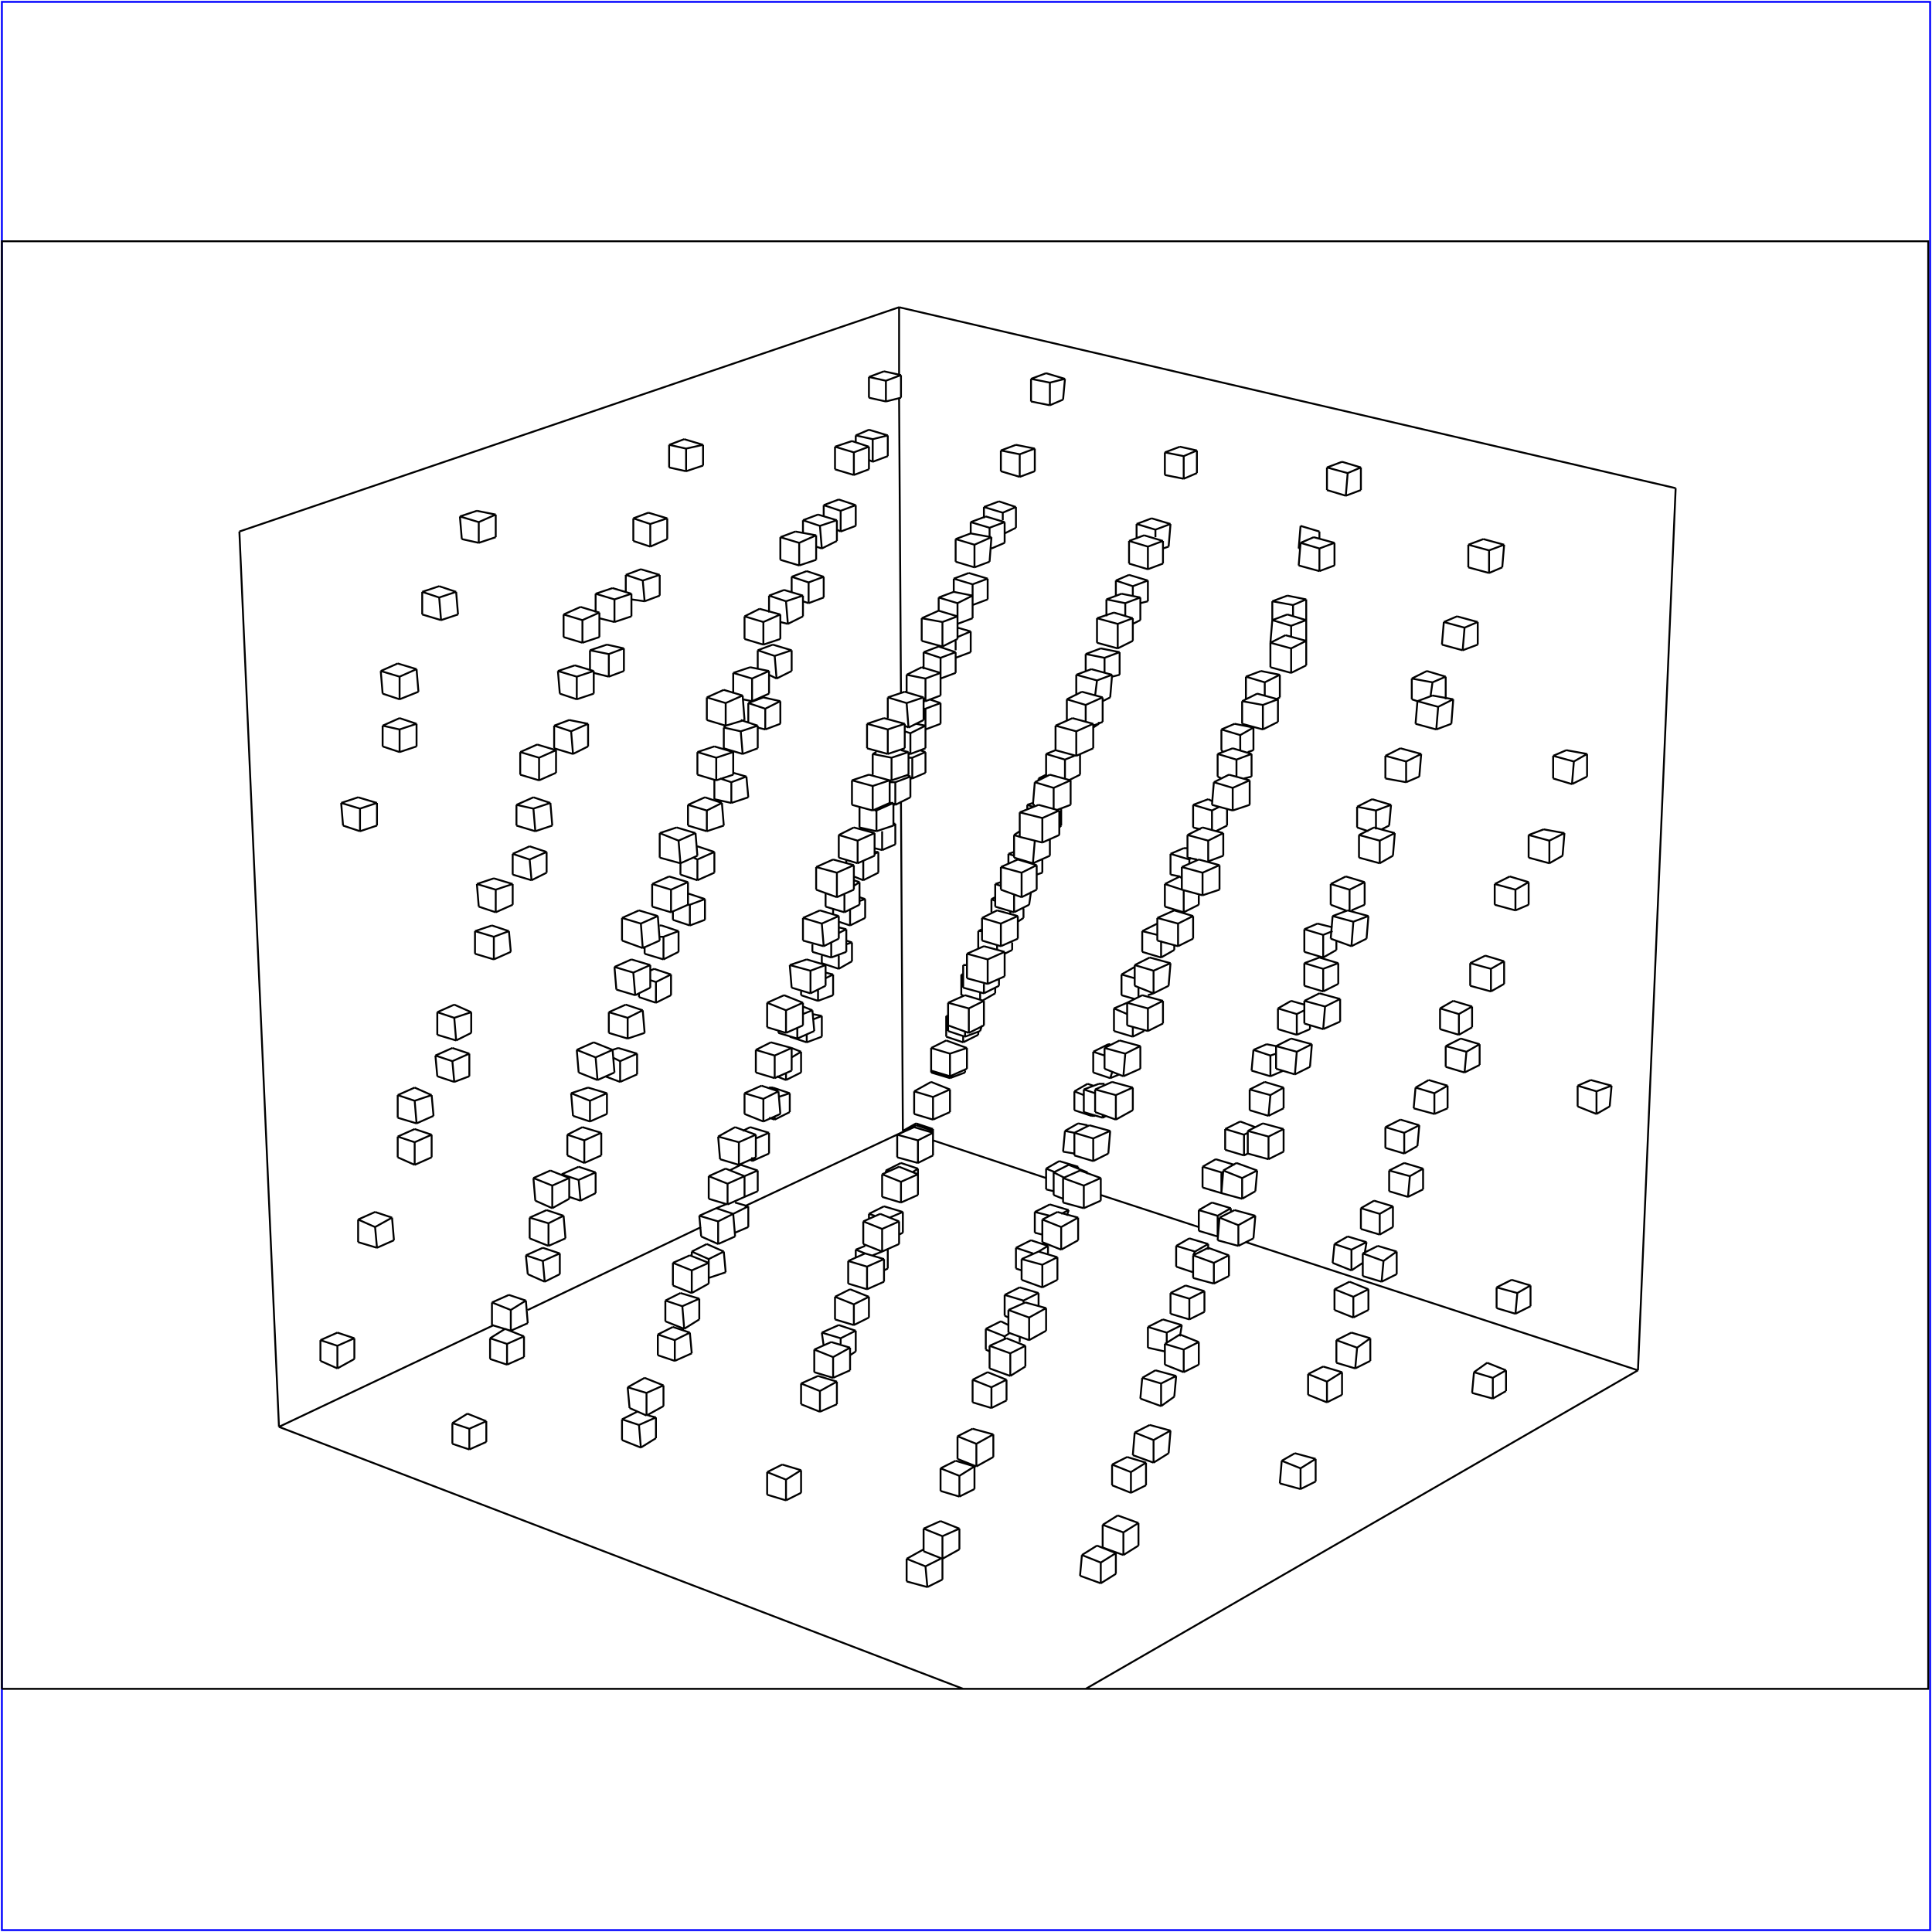 <?xml version="1.0" standalone="no"?>
<!DOCTYPE svg PUBLIC "-//W3C//DTD SVG 20010904//EN"
  "http://www.w3.org/TR/2001/REC-SVG-20010904/DTD/svg10.dtd">
<svg viewBox="0 0 1025 1025" xmlns="http://www.w3.org/2000/svg">
  <title>a SAILDART plot file</title>
  <desc>SAIL III display plot file</desc>
  <rect x="1" y="1" width="1023" height="1023" fill="none" stroke="blue" />
  <path fill="none" stroke="black" stroke-width="1" 
 d="
M 1 896 L 1023 896 L 1023 128 L 1 128 L 1 896
M 452 500 L 449 499
M 436 507 L 436 511
M 452 510 L 452 500
M 445 514 L 452 510
M 449 501 L 452 500
M 445 507 L 445 514
M 436 511 L 445 514
M 719 726 L 727 722
M 709 723 L 719 726
M 709 711 L 709 723
M 727 710 L 717 707
M 717 707 L 709 711
M 727 722 L 727 710
M 720 715 L 727 710
M 719 726 L 720 715
M 720 715 L 709 711
M 811 455 L 822 458
M 830 442 L 819 440
M 819 440 L 811 443
M 829 454 L 830 442
M 822 458 L 829 454
M 822 446 L 830 442
M 822 458 L 822 446
M 811 443 L 811 455
M 822 446 L 811 443
M 585 821 L 596 825
M 604 808 L 593 804
M 593 804 L 585 809
M 604 820 L 604 808
M 596 825 L 604 820
M 596 813 L 604 808
M 596 825 L 596 813
M 585 809 L 585 821
M 596 813 L 585 809
M 702 546 L 711 542
M 711 542 L 711 530
M 700 527 L 692 531
M 692 531 L 692 543
M 692 543 L 702 546
M 711 530 L 700 527
M 703 534 L 711 530
M 702 546 L 703 534
M 703 534 L 692 531
M 792 731 L 782 728
M 782 728 L 781 739
M 799 727 L 789 723
M 789 723 L 782 728
M 799 738 L 799 727
M 792 742 L 799 738
M 792 731 L 799 727
M 792 742 L 792 731
M 781 739 L 792 742
M 564 625 L 573 621
M 573 621 L 584 625
M 564 625 L 564 638
M 575 641 L 584 637
M 564 638 L 575 641
M 584 637 L 584 625
M 575 629 L 584 625
M 575 641 L 575 629
M 575 629 L 564 625
M 682 337 L 693 340
M 682 337 L 674 341
M 674 341 L 674 354
M 674 354 L 685 357
M 693 353 L 693 340
M 685 357 L 693 353
M 685 344 L 693 340
M 685 357 L 685 344
M 685 344 L 674 341
M 767 566 L 777 569
M 775 551 L 767 555
M 767 555 L 767 566
M 785 554 L 775 551
M 785 565 L 785 554
M 777 569 L 785 565
M 778 558 L 785 554
M 777 569 L 778 558
M 778 558 L 767 555
M 541 444 L 541 431
M 562 430 L 562 443
M 551 427 L 562 430
M 541 444 L 553 447
M 551 427 L 541 431
M 553 447 L 562 443
M 553 434 L 562 430
M 553 447 L 553 434
M 553 434 L 541 431
M 647 646 L 655 642
M 647 646 L 646 658
M 666 645 L 655 642
M 657 650 L 647 646
M 657 661 L 665 657
M 646 658 L 657 661
M 665 657 L 666 645
M 657 650 L 666 645
M 657 661 L 657 650
M 760 369 L 771 371
M 760 369 L 752 372
M 770 384 L 771 371
M 762 387 L 770 384
M 763 375 L 771 371
M 762 387 L 763 375
M 751 384 L 762 387
M 752 372 L 751 384
M 763 375 L 752 372
M 844 573 L 837 576
M 855 576 L 844 573
M 854 587 L 855 576
M 847 591 L 854 587
M 847 579 L 855 576
M 847 591 L 847 579
M 837 587 L 847 591
M 837 576 L 837 587
M 847 579 L 837 576
M 627 472 L 627 460
M 636 456 L 647 459
M 647 472 L 647 459
M 627 472 L 638 475
M 636 456 L 627 460
M 638 475 L 647 472
M 638 463 L 647 459
M 638 475 L 638 463
M 638 463 L 627 460
M 723 665 L 731 661
M 733 680 L 741 676
M 723 677 L 733 680
M 734 669 L 723 665
M 723 665 L 723 677
M 741 664 L 731 661
M 741 676 L 741 664
M 734 669 L 741 664
M 733 680 L 734 669
M 834 416 L 835 404
M 842 400 L 831 398
M 831 398 L 824 401
M 842 412 L 842 400
M 834 416 L 842 412
M 835 404 L 842 400
M 824 413 L 834 416
M 824 401 L 824 413
M 835 404 L 824 401
M 601 772 L 612 776
M 620 771 L 621 759
M 602 760 L 601 772
M 610 756 L 602 760
M 621 759 L 610 756
M 612 776 L 620 771
M 612 764 L 621 759
M 612 776 L 612 764
M 612 764 L 602 760
M 706 498 L 707 486
M 715 483 L 726 486
M 706 498 L 717 502
M 715 483 L 707 486
M 725 498 L 726 486
M 717 502 L 725 498
M 718 489 L 726 486
M 717 502 L 718 489
M 718 489 L 707 486
M 805 686 L 794 683
M 794 683 L 794 694
M 812 682 L 802 679
M 802 679 L 794 683
M 812 693 L 812 682
M 804 697 L 812 693
M 805 686 L 812 682
M 804 697 L 805 686
M 794 694 L 804 697
M 581 578 L 590 574
M 581 590 L 581 578
M 601 577 L 590 574
M 581 590 L 592 594
M 601 589 L 601 577
M 592 594 L 601 589
M 592 581 L 601 577
M 592 594 L 592 581
M 592 581 L 581 578
M 680 775 L 679 787
M 690 779 L 680 775
M 698 774 L 687 771
M 687 771 L 680 775
M 698 786 L 698 774
M 690 790 L 698 786
M 690 779 L 698 774
M 690 790 L 690 779
M 679 787 L 690 790
M 788 507 L 780 511
M 798 510 L 788 507
M 798 522 L 798 510
M 791 526 L 798 522
M 791 514 L 798 510
M 791 526 L 791 514
M 780 523 L 791 526
M 780 511 L 780 523
M 791 514 L 780 511
M 569 381 L 580 384
M 580 384 L 580 397
M 569 381 L 560 385
M 560 385 L 560 398
M 571 401 L 580 397
M 571 388 L 580 384
M 571 401 L 571 388
M 560 398 L 571 401
M 571 388 L 560 385
M 662 600 L 670 596
M 681 599 L 670 596
M 662 600 L 662 612
M 662 612 L 673 615
M 681 611 L 681 599
M 673 615 L 681 611
M 673 603 L 681 599
M 673 615 L 673 603
M 673 603 L 662 600
M 784 330 L 773 327
M 773 327 L 766 330
M 784 342 L 784 330
M 776 345 L 784 342
M 777 333 L 784 330
M 776 345 L 777 333
M 765 342 L 776 345
M 766 330 L 765 342
M 777 333 L 766 330
M 535 695 L 535 707
M 535 695 L 544 691
M 544 691 L 555 694
M 535 707 L 546 711
M 546 711 L 555 706
M 555 706 L 555 694
M 546 699 L 555 694
M 546 711 L 546 699
M 546 699 L 535 695
M 643 427 L 644 415
M 652 411 L 663 414
M 652 411 L 644 415
M 663 427 L 663 414
M 654 430 L 663 427
M 654 418 L 663 414
M 654 430 L 654 418
M 643 427 L 654 430
M 654 418 L 644 415
M 737 621 L 737 632
M 755 620 L 745 617
M 745 617 L 737 621
M 755 631 L 755 620
M 747 635 L 755 631
M 748 624 L 755 620
M 747 635 L 748 624
M 737 632 L 747 635
M 748 624 L 737 621
M 513 519 L 513 506
M 533 505 L 533 518
M 533 505 L 522 502
M 513 519 L 524 522
M 522 502 L 513 506
M 524 522 L 533 518
M 524 509 L 533 505
M 524 522 L 524 509
M 524 509 L 513 506
M 618 713 L 626 708
M 626 708 L 636 712
M 628 716 L 618 713
M 618 713 L 618 724
M 628 728 L 636 724
M 618 724 L 628 728
M 636 724 L 636 712
M 628 716 L 636 712
M 628 728 L 628 716
M 729 439 L 740 442
M 721 455 L 732 458
M 729 439 L 721 443
M 739 454 L 740 442
M 732 458 L 739 454
M 732 446 L 740 442
M 732 458 L 732 446
M 721 443 L 721 455
M 732 446 L 721 443
M 490 823 L 490 811
M 499 807 L 490 811
M 509 811 L 499 807
M 509 822 L 509 811
M 500 827 L 509 822
M 500 815 L 509 811
M 500 827 L 500 815
M 490 823 L 500 827
M 500 815 L 490 811
M 598 544 L 598 532
M 606 528 L 617 531
M 606 528 L 598 532
M 598 544 L 609 547
M 617 543 L 617 531
M 609 547 L 617 543
M 609 535 L 617 531
M 609 547 L 609 535
M 609 535 L 598 532
M 704 733 L 694 729
M 694 729 L 694 740
M 712 728 L 702 725
M 702 725 L 694 729
M 712 740 L 712 728
M 704 744 L 712 740
M 704 733 L 712 728
M 704 744 L 704 733
M 694 740 L 704 744
M 801 465 L 793 469
M 804 483 L 811 480
M 804 472 L 804 483
M 811 468 L 801 465
M 811 480 L 811 468
M 804 472 L 811 468
M 793 480 L 804 483
M 793 469 L 793 480
M 804 472 L 793 469
M 584 829 L 574 825
M 592 824 L 582 820
M 584 829 L 584 840
M 582 820 L 574 825
M 592 835 L 592 824
M 584 840 L 592 835
M 584 829 L 592 824
M 573 836 L 584 840
M 574 825 L 573 836
M 677 567 L 677 555
M 677 567 L 687 570
M 685 551 L 677 555
M 696 554 L 685 551
M 695 566 L 696 554
M 687 570 L 695 566
M 688 558 L 696 554
M 687 570 L 688 558
M 688 558 L 677 555
M 798 289 L 787 286
M 787 286 L 779 289
M 797 301 L 798 289
M 790 304 L 797 301
M 790 292 L 798 289
M 790 304 L 790 292
M 779 301 L 790 304
M 779 289 L 779 301
M 790 292 L 779 289
M 561 643 L 572 646
M 553 647 L 561 643
M 553 659 L 563 663
M 553 647 L 553 659
M 572 658 L 572 646
M 563 663 L 572 658
M 563 651 L 572 646
M 563 663 L 563 651
M 563 651 L 553 647
M 667 368 L 678 371
M 667 368 L 659 372
M 678 383 L 678 371
M 670 387 L 678 383
M 670 374 L 678 371
M 670 387 L 670 374
M 659 384 L 670 387
M 659 372 L 659 384
M 670 374 L 659 372
M 758 573 L 751 577
M 768 576 L 758 573
M 768 588 L 768 576
M 761 591 L 768 588
M 761 580 L 768 576
M 761 591 L 761 580
M 750 588 L 761 591
M 751 577 L 750 588
M 761 580 L 751 577
M 531 472 L 531 460
M 550 459 L 550 472
M 550 459 L 540 456
M 540 456 L 531 460
M 542 476 L 550 472
M 542 463 L 550 459
M 542 476 L 542 463
M 531 472 L 542 476
M 542 463 L 531 460
M 633 666 L 641 662
M 652 677 L 652 666
M 652 666 L 641 662
M 644 681 L 652 677
M 633 678 L 644 681
M 633 666 L 633 678
M 644 670 L 633 666
M 644 670 L 652 666
M 644 681 L 644 670
M 735 413 L 746 415
M 746 415 L 746 404
M 754 400 L 743 397
M 743 397 L 735 401
M 753 412 L 754 400
M 746 415 L 753 412
M 746 404 L 754 400
M 735 401 L 735 413
M 746 404 L 735 401
M 518 778 L 527 773
M 508 762 L 508 774
M 516 758 L 508 762
M 527 761 L 516 758
M 527 773 L 527 761
M 518 766 L 527 761
M 518 778 L 518 766
M 508 774 L 518 778
M 518 766 L 508 762
M 614 499 L 614 487
M 623 483 L 614 487
M 633 486 L 623 483
M 633 498 L 633 486
M 625 502 L 633 498
M 625 490 L 633 486
M 625 502 L 625 490
M 614 499 L 625 502
M 625 490 L 614 487
M 716 680 L 708 684
M 726 695 L 726 684
M 718 688 L 708 684
M 708 684 L 708 695
M 726 684 L 716 680
M 718 699 L 726 695
M 718 688 L 726 684
M 718 699 L 718 688
M 708 695 L 718 699
M 485 591 L 495 594
M 504 590 L 504 578
M 504 578 L 494 574
M 485 579 L 485 591
M 494 574 L 485 579
M 495 594 L 504 590
M 495 582 L 504 578
M 495 594 L 495 582
M 495 582 L 485 579
M 600 781 L 590 777
M 590 777 L 590 788
M 608 776 L 598 773
M 598 773 L 590 777
M 608 788 L 608 776
M 600 792 L 608 788
M 600 781 L 608 776
M 600 792 L 600 781
M 590 788 L 600 792
M 692 523 L 702 526
M 692 511 L 692 523
M 710 511 L 700 508
M 700 508 L 692 511
M 710 522 L 710 511
M 702 526 L 710 522
M 702 514 L 710 511
M 702 526 L 702 514
M 702 514 L 692 511
M 471 400 L 460 397
M 480 384 L 480 397
M 480 384 L 469 381
M 471 400 L 480 397
M 469 381 L 460 384
M 471 387 L 480 384
M 471 400 L 471 387
M 460 384 L 460 397
M 471 387 L 460 384
M 570 601 L 578 597
M 570 613 L 580 616
M 589 600 L 578 597
M 580 616 L 588 612
M 570 601 L 580 604
M 570 601 L 570 613
M 588 612 L 589 600
M 580 604 L 589 600
M 580 616 L 580 604
M 675 329 L 674 341
M 683 326 L 693 329
M 683 326 L 675 329
M 693 340 L 693 329
M 685 332 L 693 329
M 685 338 L 685 332
M 685 332 L 675 329
M 764 535 L 764 546
M 774 538 L 764 535
M 781 534 L 771 531
M 771 531 L 764 535
M 764 546 L 774 549
M 781 545 L 781 534
M 774 549 L 781 545
M 774 538 L 781 534
M 774 549 L 774 538
M 548 427 L 549 427
M 548 427 L 549 415
M 557 411 L 568 414
M 568 414 L 568 427
M 560 430 L 568 427
M 557 411 L 549 415
M 559 418 L 568 414
M 559 429 L 559 418
M 559 418 L 549 415
M 649 621 L 656 617
M 666 632 L 667 621
M 659 625 L 659 636
M 659 636 L 666 632
M 648 633 L 659 636
M 649 621 L 648 633
M 659 625 L 649 621
M 667 621 L 656 617
M 659 625 L 667 621
M 749 371 L 752 372
M 767 359 L 757 356
M 757 356 L 749 360
M 767 371 L 767 359
M 760 362 L 767 359
M 759 369 L 760 362
M 749 360 L 749 371
M 760 362 L 749 360
M 525 714 L 534 710
M 534 710 L 544 714
M 536 730 L 544 725
M 544 725 L 544 714
M 536 718 L 544 714
M 536 730 L 536 718
M 525 726 L 536 730
M 525 714 L 525 726
M 536 718 L 525 714
M 630 455 L 630 443
M 635 456 L 630 455
M 638 439 L 649 442
M 638 439 L 630 443
M 630 443 L 641 446
M 649 454 L 649 442
M 641 457 L 649 454
M 641 446 L 649 442
M 641 457 L 641 446
M 739 651 L 739 640
M 732 644 L 732 655
M 722 641 L 732 644
M 739 640 L 729 637
M 722 641 L 722 652
M 729 637 L 722 641
M 732 655 L 739 651
M 732 644 L 739 640
M 722 652 L 732 655
M 503 544 L 503 532
M 514 548 L 503 544
M 522 544 L 522 531
M 522 531 L 512 528
M 512 528 L 503 532
M 514 548 L 522 544
M 514 535 L 522 531
M 514 548 L 514 535
M 514 535 L 503 532
M 606 731 L 605 742
M 624 730 L 613 727
M 613 727 L 606 731
M 623 741 L 624 730
M 616 746 L 623 741
M 616 734 L 624 730
M 616 746 L 616 734
M 605 742 L 616 746
M 616 734 L 606 731
M 706 480 L 714 483
M 724 468 L 714 465
M 706 469 L 716 472
M 714 465 L 706 469
M 724 480 L 724 468
M 717 483 L 724 480
M 716 472 L 724 468
M 716 483 L 716 472
M 706 469 L 706 480
M 500 838 L 500 827
M 491 831 L 499 827
M 490 822 L 490 822
M 490 822 L 481 827
M 492 842 L 500 838
M 492 842 L 491 831
M 481 839 L 492 842
M 481 827 L 481 839
M 491 831 L 481 827
M 586 567 L 586 556
M 586 556 L 594 552
M 586 567 L 596 571
M 605 555 L 594 552
M 605 567 L 605 555
M 596 571 L 605 567
M 597 559 L 605 555
M 596 571 L 597 559
M 597 559 L 586 556
M 708 288 L 697 285
M 697 285 L 690 288
M 708 300 L 708 288
M 700 303 L 708 300
M 700 291 L 708 288
M 700 303 L 700 291
M 689 300 L 700 303
M 690 288 L 689 300
M 700 291 L 690 288
M 468 664 L 458 660
M 467 644 L 477 648
M 477 648 L 477 660
M 468 664 L 477 660
M 467 644 L 458 648
M 468 652 L 477 648
M 468 664 L 468 652
M 458 648 L 458 660
M 468 652 L 458 648
M 566 371 L 566 382
M 585 370 L 585 383
M 576 383 L 576 374
M 574 367 L 566 371
M 585 370 L 574 367
M 580 385 L 585 383
M 576 374 L 585 370
M 576 374 L 566 371
M 681 577 L 674 581
M 663 578 L 674 581
M 681 588 L 681 577
M 663 589 L 673 592
M 671 574 L 663 578
M 681 577 L 671 574
M 673 592 L 681 588
M 673 592 L 674 581
M 663 578 L 663 589
M 444 476 L 433 472
M 453 472 L 444 476
M 453 459 L 453 472
M 453 459 L 442 456
M 442 456 L 433 460
M 433 460 L 433 472
M 444 463 L 453 459
M 444 476 L 444 463
M 444 463 L 433 460
M 542 668 L 551 664
M 551 664 L 561 667
M 553 683 L 561 679
M 542 679 L 553 683
M 561 679 L 561 667
M 542 668 L 542 679
M 553 671 L 561 667
M 553 683 L 553 671
M 553 671 L 542 668
M 646 412 L 648 413
M 654 397 L 664 400
M 654 397 L 646 400
M 646 400 L 656 403
M 664 412 L 664 400
M 660 413 L 664 412
M 656 403 L 664 400
M 656 412 L 656 403
M 646 400 L 646 412
M 753 597 L 745 601
M 752 608 L 753 597
M 753 597 L 743 594
M 735 598 L 745 601
M 743 594 L 735 598
M 745 612 L 752 608
M 745 612 L 745 601
M 735 609 L 745 612
M 735 598 L 735 609
M 521 499 L 521 487
M 531 502 L 521 499
M 540 486 L 540 498
M 531 502 L 540 498
M 529 483 L 521 487
M 540 486 L 529 483
M 531 490 L 540 486
M 531 502 L 531 490
M 531 490 L 521 487
M 631 689 L 631 700
M 631 700 L 639 696
M 621 686 L 621 697
M 631 689 L 621 686
M 639 685 L 631 689
M 639 685 L 629 682
M 629 682 L 621 686
M 639 696 L 639 685
M 621 697 L 631 700
M 720 439 L 726 441
M 738 427 L 728 424
M 720 428 L 730 430
M 728 424 L 720 428
M 737 438 L 738 427
M 733 440 L 737 438
M 730 430 L 738 427
M 730 440 L 730 430
M 720 428 L 720 439
M 517 778 L 507 775
M 507 775 L 499 779
M 517 790 L 517 778
M 509 794 L 517 790
M 509 783 L 517 778
M 509 794 L 509 783
M 499 791 L 509 794
M 499 779 L 499 791
M 509 783 L 499 779
M 602 523 L 602 512
M 612 527 L 602 523
M 610 508 L 602 512
M 621 511 L 610 508
M 620 523 L 621 511
M 612 527 L 620 523
M 612 515 L 621 511
M 612 527 L 612 515
M 612 515 L 602 512
M 722 248 L 712 245
M 712 245 L 704 248
M 722 260 L 722 248
M 714 263 L 722 260
M 715 251 L 722 248
M 714 263 L 715 251
M 704 260 L 714 263
M 704 248 L 704 260
M 715 251 L 704 248
M 495 601 L 495 613
M 485 598 L 495 601
M 476 614 L 487 617
M 487 617 L 495 613
M 485 598 L 476 602
M 487 605 L 495 601
M 487 617 L 487 605
M 476 602 L 476 614
M 487 605 L 476 602
M 601 328 L 601 340
M 591 325 L 582 328
M 601 328 L 591 325
M 593 344 L 601 340
M 593 331 L 601 328
M 593 344 L 593 331
M 582 341 L 593 344
M 582 328 L 582 341
M 593 331 L 582 328
M 695 546 L 695 544
M 688 538 L 692 536
M 692 533 L 685 531
M 678 535 L 688 538
M 685 531 L 678 535
M 678 546 L 688 549
M 688 549 L 695 546
M 688 549 L 688 538
M 678 535 L 678 546
M 463 430 L 452 427
M 472 426 L 472 414
M 472 414 L 461 411
M 461 411 L 452 414
M 463 430 L 472 426
M 463 417 L 472 414
M 463 430 L 463 417
M 452 414 L 452 427
M 463 417 L 452 414
M 559 634 L 564 636
M 559 622 L 567 618
M 567 618 L 577 622
M 577 623 L 577 622
M 559 622 L 559 634
M 565 625 L 559 622
M 576 622 L 577 622
M 661 371 L 661 371
M 679 370 L 679 358
M 679 358 L 669 356
M 669 356 L 661 359
M 677 371 L 679 370
M 671 362 L 679 358
M 671 369 L 671 362
M 661 359 L 661 371
M 671 362 L 661 359
M 441 712 L 451 715
M 451 715 L 451 727
M 432 728 L 442 731
M 441 712 L 432 716
M 442 731 L 451 727
M 442 720 L 451 715
M 442 731 L 442 720
M 432 716 L 432 728
M 442 720 L 432 716
M 548 458 L 538 455
M 538 455 L 538 443
M 548 458 L 549 446
M 557 454 L 557 445
M 548 458 L 557 454
M 541 441 L 538 443
M 541 444 L 538 443
M 636 653 L 636 642
M 646 656 L 646 656
M 643 638 L 636 642
M 646 645 L 646 656
M 653 643 L 653 641
M 636 653 L 646 656
M 646 645 L 636 642
M 653 641 L 643 638
M 646 645 L 653 641
M 417 548 L 407 545
M 426 544 L 417 548
M 426 532 L 416 528
M 407 532 L 407 545
M 416 528 L 407 532
M 426 544 L 426 532
M 417 536 L 426 532
M 417 548 L 417 536
M 417 536 L 407 532
M 526 736 L 516 732
M 516 732 L 516 744
M 534 732 L 524 728
M 524 728 L 516 732
M 534 743 L 534 732
M 526 747 L 534 743
M 526 736 L 534 732
M 526 747 L 526 736
M 516 744 L 526 747
M 628 484 L 628 472
M 636 480 L 636 475
M 618 469 L 618 481
M 618 481 L 628 484
M 627 466 L 626 465
M 626 465 L 618 469
M 628 484 L 636 480
M 627 472 L 618 469
M 717 674 L 723 670
M 725 659 L 715 656
M 724 665 L 725 659
M 717 663 L 717 674
M 708 660 L 717 663
M 708 660 L 707 670
M 715 656 L 708 660
M 717 663 L 725 659
M 707 670 L 717 674
M 504 571 L 494 568
M 502 552 L 494 556
M 513 556 L 502 552
M 513 567 L 513 556
M 504 571 L 513 567
M 504 559 L 513 556
M 504 571 L 504 559
M 494 556 L 494 568
M 504 559 L 494 556
M 617 287 L 617 299
M 607 284 L 599 287
M 617 287 L 607 284
M 609 302 L 617 299
M 609 290 L 617 287
M 609 302 L 609 290
M 599 299 L 609 302
M 599 287 L 599 299
M 609 290 L 599 287
M 702 496 L 707 494
M 709 504 L 709 499
M 707 492 L 699 490
M 692 493 L 702 496
M 692 505 L 702 508
M 699 490 L 692 493
M 702 508 L 709 504
M 702 508 L 702 496
M 692 493 L 692 505
M 471 370 L 471 381
M 471 370 L 480 367
M 490 370 L 490 382
M 490 370 L 480 367
M 481 373 L 482 386
M 482 386 L 490 382
M 480 385 L 482 386
M 481 373 L 490 370
M 481 373 L 471 370
M 575 590 L 575 578
M 575 578 L 583 575
M 585 593 L 587 592
M 585 591 L 585 593
M 575 590 L 585 593
M 586 575 L 583 575
M 581 580 L 575 578
M 675 319 L 675 329
M 693 329 L 693 318
M 693 318 L 683 316
M 683 316 L 675 319
M 686 321 L 693 318
M 686 327 L 686 321
M 686 321 L 675 319
M 469 668 L 469 680
M 459 665 L 469 668
M 460 684 L 469 680
M 450 681 L 460 684
M 459 665 L 450 669
M 460 672 L 469 668
M 460 684 L 460 672
M 450 669 L 450 681
M 460 672 L 450 669
M 565 403 L 565 413
M 555 412 L 555 412
M 555 412 L 555 400
M 573 411 L 573 400
M 565 403 L 570 401
M 567 414 L 573 411
M 560 398 L 555 400
M 565 403 L 555 400
M 660 602 L 662 601
M 660 613 L 662 612
M 660 602 L 660 613
M 650 599 L 650 610
M 666 598 L 658 595
M 658 595 L 650 599
M 650 610 L 660 613
M 660 602 L 650 599
M 437 502 L 426 499
M 445 486 L 445 498
M 435 483 L 426 487
M 437 502 L 445 498
M 445 486 L 435 483
M 436 490 L 445 486
M 437 502 L 436 490
M 426 487 L 426 499
M 436 490 L 426 487
M 533 698 L 535 699
M 543 690 L 533 687
M 533 687 L 533 698
M 551 686 L 541 683
M 541 683 L 533 687
M 551 693 L 551 686
M 543 690 L 551 686
M 543 691 L 543 690
M 643 430 L 643 440
M 633 439 L 637 440
M 651 438 L 651 429
M 643 430 L 647 428
M 633 427 L 633 439
M 643 425 L 641 424
M 641 424 L 633 427
M 645 441 L 651 438
M 643 430 L 633 427
M 425 780 L 415 777
M 415 777 L 407 781
M 425 792 L 425 780
M 417 796 L 425 792
M 417 785 L 425 780
M 417 796 L 417 785
M 407 793 L 417 796
M 407 781 L 407 793
M 417 785 L 407 781
M 511 524 L 511 512
M 522 527 L 511 524
M 522 527 L 522 522
M 530 523 L 530 519
M 522 527 L 530 523
M 513 512 L 511 512
M 513 512 L 511 512
M 609 715 L 618 717
M 619 712 L 619 707
M 609 704 L 619 707
M 617 700 L 609 704
M 609 704 L 609 715
M 627 703 L 617 700
M 626 709 L 627 703
M 619 707 L 627 703
M 401 602 L 401 614
M 401 614 L 392 618
M 390 598 L 381 603
M 382 615 L 392 618
M 401 602 L 390 598
M 392 606 L 401 602
M 392 618 L 392 606
M 381 603 L 382 615
M 392 606 L 381 603
M 508 339 L 500 343
M 500 343 L 489 340
M 508 327 L 508 339
M 508 327 L 498 324
M 498 324 L 489 328
M 500 330 L 508 327
M 500 343 L 500 330
M 489 328 L 489 340
M 500 330 L 489 328
M 601 550 L 607 547
M 601 550 L 601 545
M 591 547 L 601 550
M 598 532 L 591 535
M 591 535 L 591 547
M 598 538 L 591 535
M 700 282 L 700 286
M 689 291 L 690 291
M 690 279 L 689 291
M 700 282 L 690 279
M 487 623 L 487 634
M 468 623 L 477 619
M 477 619 L 487 623
M 478 638 L 487 634
M 468 635 L 478 638
M 478 627 L 468 623
M 468 623 L 468 635
M 478 627 L 487 623
M 478 638 L 478 627
M 571 358 L 571 369
M 582 361 L 581 369
M 590 358 L 589 370
M 579 355 L 571 358
M 590 358 L 579 355
M 585 372 L 589 370
M 582 361 L 590 358
M 582 361 L 571 358
M 674 571 L 681 568
M 672 554 L 665 557
M 677 559 L 674 560
M 665 557 L 674 560
M 677 555 L 672 554
M 674 571 L 674 560
M 664 568 L 674 571
M 665 557 L 664 568
M 464 454 L 455 458
M 455 458 L 445 455
M 464 442 L 464 454
M 455 446 L 455 458
M 464 442 L 453 439
M 453 439 L 445 443
M 455 446 L 464 442
M 445 443 L 445 455
M 455 446 L 445 443
M 549 654 L 553 655
M 566 645 L 567 642
M 557 645 L 549 643
M 549 643 L 549 654
M 567 642 L 557 639
M 557 639 L 549 643
M 563 644 L 567 642
M 648 398 L 649 399
M 665 386 L 658 390
M 648 387 L 658 390
M 665 398 L 665 386
M 658 398 L 658 390
M 648 387 L 648 398
M 665 386 L 655 384
M 655 384 L 648 387
M 662 399 L 665 398
M 444 733 L 434 730
M 434 730 L 425 734
M 444 745 L 444 733
M 435 749 L 444 745
M 435 738 L 444 733
M 435 749 L 435 738
M 425 745 L 435 749
M 425 734 L 425 745
M 435 738 L 425 734
M 538 484 L 528 481
M 528 481 L 528 469
M 538 484 L 538 475
M 546 480 L 547 473
M 531 468 L 528 469
M 538 484 L 546 480
M 531 470 L 528 469
M 624 672 L 633 675
M 624 661 L 634 664
M 633 666 L 634 664
M 631 657 L 624 661
M 624 661 L 624 672
M 641 663 L 641 660
M 641 660 L 631 657
M 634 664 L 641 660
M 420 568 L 411 572
M 420 556 L 420 568
M 409 553 L 401 557
M 401 569 L 411 572
M 420 556 L 409 553
M 411 560 L 420 556
M 411 572 L 411 560
M 401 557 L 401 569
M 411 560 L 401 557
M 526 285 L 525 298
M 526 285 L 515 283
M 515 283 L 507 286
M 517 301 L 525 298
M 517 289 L 526 285
M 517 301 L 517 289
M 507 298 L 517 301
M 507 286 L 507 298
M 517 289 L 507 286
M 623 504 L 623 501
M 616 499 L 616 508
M 616 508 L 623 504
M 606 494 L 606 505
M 614 490 L 606 494
M 614 490 L 614 490
M 606 505 L 616 508
M 614 496 L 606 494
M 385 385 L 375 382
M 394 369 L 395 382
M 394 369 L 384 366
M 384 366 L 375 370
M 385 385 L 395 382
M 385 373 L 394 369
M 385 385 L 385 373
M 375 370 L 375 382
M 385 373 L 375 370
M 587 318 L 587 327
M 597 320 L 597 327
M 605 317 L 605 329
M 595 315 L 587 318
M 605 317 L 595 315
M 601 331 L 605 329
M 597 320 L 605 317
M 597 320 L 587 318
M 376 670 L 376 681
M 366 666 L 357 670
M 357 682 L 367 686
M 357 670 L 357 682
M 376 670 L 366 666
M 367 686 L 376 681
M 367 674 L 376 670
M 367 686 L 367 674
M 367 674 L 357 670
M 463 400 L 463 411
M 482 399 L 482 411
M 482 399 L 478 398
M 473 402 L 473 414
M 473 414 L 482 411
M 472 414 L 473 414
M 465 399 L 463 400
M 473 402 L 482 399
M 473 402 L 463 400
M 564 611 L 570 612
M 572 596 L 565 600
M 570 601 L 565 600
M 565 600 L 564 611
M 577 597 L 572 596
M 350 499 L 341 503
M 339 483 L 330 487
M 330 499 L 341 503
M 350 499 L 349 486
M 330 487 L 330 499
M 349 486 L 339 483
M 340 490 L 349 486
M 341 503 L 340 490
M 340 490 L 330 487
M 443 700 L 453 703
M 443 688 L 443 700
M 443 688 L 453 692
M 461 688 L 451 684
M 451 684 L 443 688
M 461 699 L 461 688
M 453 703 L 461 699
M 453 692 L 461 688
M 453 703 L 453 692
M 545 427 L 545 429
M 563 438 L 563 429
M 548 426 L 545 427
M 562 439 L 563 438
M 548 428 L 545 427
M 648 633 L 648 632
M 648 622 L 649 622
M 645 615 L 638 619
M 648 622 L 638 619
M 638 619 L 638 630
M 648 622 L 648 633
M 655 618 L 645 615
M 638 630 L 648 633
M 438 523 L 430 527
M 430 527 L 420 524
M 438 512 L 428 509
M 428 509 L 419 512
M 419 512 L 420 524
M 438 523 L 438 512
M 430 515 L 438 512
M 430 515 L 430 527
M 430 515 L 419 512
M 523 716 L 525 717
M 533 709 L 536 707
M 541 712 L 541 709
M 533 709 L 523 705
M 523 705 L 523 716
M 535 703 L 531 701
M 533 710 L 533 709
M 531 701 L 523 705
M 621 464 L 626 465
M 631 456 L 631 458
M 621 453 L 621 464
M 632 455 L 631 456
M 630 450 L 628 450
M 628 450 L 621 453
M 631 456 L 621 453
M 414 326 L 414 339
M 395 327 L 395 339
M 403 323 L 395 327
M 414 326 L 403 323
M 405 342 L 414 339
M 405 330 L 414 326
M 405 330 L 405 342
M 395 339 L 405 342
M 405 330 L 395 327
M 520 547 L 521 544
M 503 547 L 512 550
M 503 536 L 503 536
M 503 536 L 503 547
M 512 550 L 520 547
M 512 547 L 512 550
M 503 536 L 503 536
M 613 281 L 613 285
M 603 278 L 603 286
M 620 290 L 621 278
M 621 278 L 611 275
M 611 275 L 603 278
M 617 291 L 620 290
M 613 281 L 621 278
M 613 281 L 603 278
M 386 639 L 376 636
M 395 624 L 395 635
M 385 620 L 376 624
M 386 639 L 395 635
M 376 624 L 376 636
M 395 624 L 385 620
M 386 628 L 395 624
M 386 628 L 386 639
M 386 628 L 376 624
M 481 358 L 481 367
M 499 357 L 499 369
M 499 357 L 489 354
M 491 372 L 499 369
M 490 372 L 491 372
M 489 354 L 481 358
M 491 360 L 499 357
M 491 360 L 491 372
M 491 360 L 481 358
M 589 572 L 594 570
M 580 569 L 589 572
M 580 558 L 580 569
M 588 554 L 580 558
M 589 554 L 588 554
M 590 569 L 589 572
M 586 560 L 580 558
M 359 439 L 350 442
M 361 458 L 370 454
M 370 454 L 369 442
M 350 442 L 350 455
M 350 455 L 361 458
M 369 442 L 359 439
M 360 446 L 369 442
M 360 446 L 361 458
M 360 446 L 350 442
M 461 644 L 461 647
M 477 655 L 479 654
M 464 645 L 461 644
M 479 643 L 469 640
M 469 640 L 461 644
M 479 654 L 479 643
M 472 646 L 479 643
M 343 751 L 334 747
M 352 735 L 342 731
M 342 731 L 333 736
M 352 746 L 352 735
M 343 751 L 352 746
M 343 739 L 352 735
M 343 739 L 343 751
M 333 736 L 334 747
M 343 739 L 333 736
M 456 480 L 448 484
M 448 484 L 438 481
M 456 468 L 456 480
M 456 468 L 453 467
M 438 474 L 438 481
M 453 470 L 456 468
M 448 474 L 448 484
M 539 673 L 542 674
M 539 662 L 539 673
M 548 665 L 539 662
M 556 661 L 547 658
M 547 658 L 539 662
M 556 665 L 556 661
M 551 664 L 556 661
M 326 569 L 317 573
M 315 553 L 306 557
M 325 557 L 315 553
M 307 569 L 317 573
M 326 569 L 325 557
M 306 557 L 307 569
M 316 561 L 325 557
M 316 561 L 317 573
M 316 561 L 306 557
M 433 284 L 433 297
M 433 284 L 422 282
M 414 285 L 414 297
M 414 297 L 424 300
M 422 282 L 414 285
M 424 300 L 433 297
M 424 288 L 433 284
M 424 288 L 424 300
M 424 288 L 414 285
M 529 501 L 529 504
M 519 494 L 519 503
M 537 504 L 537 500
M 521 493 L 519 494
M 533 506 L 537 504
M 521 494 L 519 494
M 635 239 L 626 237
M 626 237 L 618 240
M 635 251 L 635 239
M 628 254 L 635 251
M 628 242 L 635 239
M 628 242 L 628 254
M 618 252 L 628 254
M 618 240 L 618 252
M 628 242 L 618 240
M 414 591 L 405 595
M 413 579 L 414 591
M 404 576 L 395 580
M 413 579 L 404 576
M 395 580 L 405 583
M 395 580 L 395 591
M 395 591 L 405 595
M 405 595 L 405 583
M 405 583 L 413 579
M 498 317 L 498 324
M 508 320 L 508 327
M 516 316 L 516 328
M 516 316 L 506 314
M 506 314 L 498 317
M 508 331 L 516 328
M 508 320 L 516 316
M 508 320 L 498 317
M 595 528 L 602 530
M 604 524 L 604 529
M 612 527 L 612 526
M 602 513 L 595 517
M 609 528 L 612 527
M 595 517 L 595 528
M 602 519 L 595 517
M 380 414 L 370 411
M 389 411 L 380 414
M 370 399 L 370 411
M 389 399 L 379 396
M 379 396 L 370 399
M 389 411 L 389 399
M 380 402 L 389 399
M 380 402 L 380 414
M 380 402 L 370 399
M 478 601 L 478 601
M 495 600 L 495 611
M 486 597 L 495 600
M 495 611 L 495 611
M 478 601 L 478 601
M 486 597 L 478 601
M 494 601 L 495 600
M 576 347 L 576 356
M 586 349 L 586 357
M 594 358 L 594 346
M 584 344 L 576 347
M 594 346 L 584 344
M 576 347 L 586 349
M 590 359 L 594 358
M 586 349 L 594 346
M 353 701 L 363 705
M 361 686 L 353 690
M 353 690 L 353 701
M 371 689 L 361 686
M 371 700 L 371 689
M 363 705 L 371 700
M 362 693 L 371 689
M 362 693 L 363 705
M 362 693 L 353 690
M 474 426 L 472 426
M 465 430 L 464 430
M 474 438 L 465 441
M 465 441 L 456 439
M 474 438 L 474 426
M 465 430 L 474 426
M 465 430 L 465 441
M 456 428 L 456 439
M 555 631 L 555 620
M 555 631 L 559 632
M 562 616 L 555 620
M 560 622 L 555 620
M 572 619 L 562 616
M 572 620 L 572 619
M 571 620 L 572 619
M 345 524 L 337 528
M 335 509 L 326 513
M 345 512 L 335 509
M 327 525 L 337 528
M 326 513 L 327 525
M 345 524 L 345 512
M 336 516 L 345 512
M 336 516 L 337 528
M 336 516 L 326 513
M 436 707 L 437 714
M 446 710 L 436 707
M 454 706 L 445 703
M 446 713 L 446 710
M 445 703 L 436 707
M 454 717 L 454 706
M 451 719 L 454 717
M 446 710 L 454 706
M 545 457 L 545 457
M 535 453 L 535 458
M 553 463 L 553 456
M 538 452 L 535 453
M 550 464 L 553 463
M 538 454 L 535 453
M 318 325 L 318 338
M 308 322 L 299 326
M 299 326 L 299 338
M 318 325 L 308 322
M 309 341 L 318 338
M 309 329 L 318 325
M 309 329 L 309 341
M 299 338 L 309 341
M 309 329 L 299 326
M 431 536 L 426 534
M 432 547 L 423 551
M 423 551 L 413 548
M 413 547 L 413 548
M 432 547 L 431 536
M 426 538 L 431 536
M 423 545 L 423 551
M 525 280 L 525 285
M 515 277 L 515 283
M 533 277 L 533 288
M 533 277 L 523 274
M 523 274 L 515 277
M 526 291 L 533 288
M 525 280 L 533 277
M 525 280 L 515 277
M 302 625 L 302 636
M 292 621 L 283 625
M 302 625 L 292 621
M 283 625 L 284 637
M 293 641 L 302 636
M 284 637 L 293 641
M 293 629 L 302 625
M 293 629 L 293 641
M 293 629 L 283 625
M 389 357 L 389 368
M 408 356 L 408 368
M 408 356 L 398 354
M 399 372 L 408 368
M 398 354 L 389 357
M 399 360 L 408 356
M 399 360 L 399 372
M 394 371 L 399 372
M 399 360 L 389 357
M 512 569 L 512 568
M 494 569 L 504 572
M 504 572 L 512 569
M 494 568 L 494 569
M 504 571 L 504 572
M 601 311 L 601 316
M 592 308 L 592 316
M 609 319 L 609 308
M 609 308 L 599 305
M 592 308 L 601 311
M 599 305 L 592 308
M 605 320 L 609 319
M 601 311 L 609 308
M 372 656 L 371 645
M 389 644 L 390 656
M 380 641 L 371 645
M 371 645 L 381 648
M 372 656 L 381 660
M 381 660 L 390 656
M 389 644 L 380 641
M 381 660 L 381 648
M 381 648 L 389 644
M 483 389 L 480 388
M 491 385 L 486 384
M 491 385 L 491 397
M 483 400 L 491 397
M 483 389 L 491 385
M 483 389 L 483 400
M 482 400 L 483 400
M 579 592 L 581 592
M 579 592 L 579 591
M 570 589 L 579 592
M 575 581 L 570 579
M 580 576 L 577 575
M 577 575 L 570 579
M 570 579 L 570 589
M 365 480 L 356 484
M 365 468 L 355 465
M 355 465 L 346 469
M 346 469 L 346 481
M 346 481 L 356 484
M 365 480 L 365 468
M 356 472 L 365 468
M 356 472 L 356 484
M 356 472 L 346 469
M 463 666 L 468 664
M 471 673 L 471 663
M 454 663 L 454 667
M 459 665 L 454 663
M 459 661 L 454 663
M 469 674 L 471 673
M 568 423 L 568 414
M 551 413 L 551 414
M 568 424 L 568 423
M 555 411 L 551 413
M 552 413 L 551 413
M 348 752 L 344 751
M 338 749 L 330 753
M 348 763 L 348 752
M 340 768 L 348 763
M 339 756 L 348 752
M 339 756 L 340 768
M 330 764 L 340 768
M 330 753 L 330 764
M 339 756 L 330 753
M 449 505 L 441 508
M 441 508 L 431 505
M 441 508 L 441 500
M 449 493 L 445 492
M 431 501 L 431 505
M 449 505 L 449 493
M 445 495 L 449 493
M 549 238 L 539 236
M 539 236 L 531 239
M 549 250 L 549 238
M 541 253 L 549 250
M 541 241 L 549 238
M 541 241 L 541 253
M 531 250 L 541 253
M 531 239 L 531 250
M 541 241 L 531 239
M 322 580 L 312 577
M 304 592 L 313 595
M 322 591 L 322 580
M 313 595 L 322 591
M 303 580 L 304 592
M 312 577 L 303 580
M 313 584 L 322 580
M 313 584 L 313 595
M 313 584 L 303 580
M 408 316 L 408 325
M 426 316 L 426 327
M 416 313 L 408 316
M 426 316 L 416 313
M 418 331 L 426 327
M 417 319 L 426 316
M 417 319 L 418 331
M 414 330 L 418 331
M 417 319 L 408 316
M 510 528 L 511 528
M 520 526 L 520 530
M 528 527 L 528 524
M 511 517 L 510 517
M 521 531 L 528 527
M 510 517 L 510 528
M 511 517 L 510 517
M 295 398 L 285 395
M 276 399 L 276 411
M 276 411 L 286 414
M 295 410 L 295 398
M 285 395 L 276 399
M 286 414 L 295 410
M 286 402 L 295 398
M 286 402 L 286 414
M 286 402 L 276 399
M 399 616 L 399 614
M 398 598 L 394 600
M 408 612 L 408 601
M 398 615 L 399 616
M 408 601 L 398 598
M 399 616 L 408 612
M 401 604 L 408 601
M 490 346 L 490 355
M 507 346 L 507 357
M 507 346 L 498 343
M 498 343 L 490 346
M 499 360 L 507 357
M 499 349 L 507 346
M 499 349 L 499 360
M 499 360 L 499 360
M 499 349 L 490 346
M 271 706 L 261 703
M 261 691 L 261 703
M 270 687 L 261 691
M 279 690 L 270 687
M 280 702 L 279 690
M 271 706 L 280 702
M 271 695 L 279 690
M 271 695 L 271 706
M 271 695 L 261 691
M 375 441 L 384 438
M 383 426 L 374 423
M 365 427 L 365 438
M 365 438 L 375 441
M 374 423 L 365 427
M 384 438 L 383 426
M 375 430 L 383 426
M 375 430 L 375 441
M 375 430 L 365 427
M 470 621 L 470 622
M 487 631 L 487 620
M 472 621 L 470 621
M 487 620 L 478 617
M 478 617 L 470 621
M 487 631 L 487 631
M 484 622 L 487 620
M 583 384 L 583 383
M 580 386 L 583 384
M 358 711 L 349 708
M 349 708 L 349 719
M 366 707 L 357 704
M 358 722 L 358 711
M 357 704 L 349 708
M 367 718 L 366 707
M 358 722 L 367 718
M 358 711 L 366 707
M 349 719 L 358 722
M 449 456 L 449 458
M 466 452 L 464 452
M 458 457 L 458 467
M 458 467 L 466 463
M 453 465 L 458 467
M 466 463 L 466 452
M 464 453 L 466 452
M 565 201 L 555 198
M 555 198 L 547 201
M 564 212 L 565 201
M 557 215 L 564 212
M 557 203 L 565 201
M 557 203 L 557 215
M 547 213 L 557 215
M 547 201 L 547 213
M 557 203 L 547 201
M 332 533 L 323 537
M 341 536 L 332 533
M 333 551 L 342 548
M 323 548 L 333 551
M 323 537 L 323 548
M 342 548 L 341 536
M 333 540 L 341 536
M 333 540 L 333 551
M 333 540 L 323 537
M 426 276 L 426 283
M 444 276 L 444 287
M 444 276 L 434 273
M 434 273 L 426 276
M 436 291 L 444 287
M 435 279 L 444 276
M 435 279 L 436 291
M 433 290 L 436 291
M 435 279 L 426 276
M 526 477 L 526 484
M 536 483 L 536 485
M 543 487 L 543 482
M 540 489 L 543 487
M 528 476 L 526 477
M 528 478 L 526 477
M 315 356 L 315 368
M 305 353 L 296 356
M 296 356 L 297 368
M 306 371 L 315 368
M 315 356 L 305 353
M 306 359 L 315 356
M 306 359 L 306 371
M 297 368 L 306 371
M 306 359 L 296 356
M 425 558 L 420 556
M 417 569 L 417 573
M 425 569 L 425 558
M 412 571 L 417 573
M 417 573 L 425 569
M 420 561 L 425 558
M 506 307 L 506 314
M 516 310 L 516 316
M 524 318 L 524 307
M 524 307 L 514 304
M 514 304 L 506 307
M 516 321 L 524 318
M 516 310 L 524 307
M 516 310 L 506 307
M 299 645 L 290 642
M 300 657 L 299 645
M 281 657 L 291 661
M 281 646 L 281 657
M 290 642 L 281 646
M 291 661 L 300 657
M 291 649 L 299 645
M 291 649 L 291 661
M 291 649 L 281 646
M 402 385 L 393 382
M 402 385 L 402 397
M 394 400 L 402 397
M 384 386 L 384 397
M 385 385 L 384 386
M 393 388 L 402 385
M 393 388 L 394 400
M 384 397 L 394 400
M 393 388 L 384 386
M 262 466 L 253 469
M 263 484 L 272 480
M 253 469 L 254 481
M 272 480 L 272 469
M 272 469 L 262 466
M 263 472 L 272 469
M 263 472 L 263 484
M 254 481 L 263 484
M 263 472 L 253 469
M 367 664 L 367 666
M 385 675 L 384 664
M 376 668 L 367 664
M 384 664 L 375 660
M 376 678 L 376 668
M 375 660 L 367 664
M 376 678 L 385 675
M 376 668 L 384 664
M 376 678 L 376 678
M 475 415 L 472 415
M 483 412 L 483 423
M 483 412 L 481 411
M 475 415 L 475 427
M 475 427 L 483 423
M 472 426 L 475 427
M 475 415 L 483 412
M 258 754 L 248 750
M 248 750 L 240 755
M 258 765 L 258 754
M 249 769 L 258 765
M 249 758 L 258 754
M 249 758 L 249 769
M 240 766 L 249 769
M 240 755 L 240 766
M 249 758 L 240 755
M 352 497 L 350 497
M 351 491 L 350 491
M 360 494 L 351 491
M 342 506 L 352 509
M 342 502 L 342 506
M 360 505 L 360 494
M 352 509 L 360 505
M 352 497 L 360 494
M 352 497 L 352 509
M 461 237 L 461 249
M 461 237 L 452 234
M 452 234 L 443 237
M 453 252 L 461 249
M 453 240 L 461 237
M 453 240 L 453 252
M 443 249 L 453 252
M 443 237 L 443 249
M 453 240 L 443 237
M 221 596 L 230 592
M 211 581 L 211 593
M 211 593 L 221 596
M 229 581 L 220 577
M 220 577 L 211 581
M 230 592 L 229 581
M 220 584 L 229 581
M 220 584 L 221 596
M 220 584 L 211 581
M 316 315 L 316 325
M 335 315 L 335 327
M 326 330 L 335 327
M 325 312 L 316 315
M 318 328 L 326 330
M 335 315 L 325 312
M 326 318 L 335 315
M 326 318 L 326 330
M 326 318 L 316 315
M 442 517 L 438 519
M 442 517 L 438 516
M 442 528 L 442 517
M 425 528 L 434 531
M 425 526 L 425 528
M 434 531 L 442 528
M 434 525 L 434 531
M 532 272 L 532 276
M 522 269 L 522 275
M 539 280 L 539 269
M 533 283 L 539 280
M 539 269 L 530 266
M 530 266 L 522 269
M 532 272 L 539 269
M 532 272 L 522 269
M 301 602 L 301 613
M 310 605 L 301 602
M 310 617 L 319 613
M 309 598 L 301 602
M 301 613 L 310 617
M 310 617 L 310 605
M 319 601 L 309 598
M 319 613 L 319 601
M 310 605 L 319 601
M 402 345 L 402 355
M 420 356 L 420 345
M 420 345 L 410 342
M 410 342 L 402 345
M 412 360 L 420 356
M 411 348 L 420 345
M 411 348 L 412 360
M 408 358 L 412 360
M 411 348 L 402 345
M 502 539 L 503 539
M 511 553 L 511 550
M 519 549 L 519 547
M 503 539 L 502 539
M 502 550 L 511 553
M 511 553 L 519 549
M 502 539 L 502 550
M 293 438 L 292 426
M 292 426 L 283 423
M 283 423 L 274 427
M 284 441 L 293 438
M 283 429 L 292 426
M 283 429 L 284 441
M 274 438 L 284 441
M 274 427 L 274 438
M 283 429 L 274 427
M 393 618 L 387 621
M 402 632 L 402 621
M 402 621 L 393 618
M 395 635 L 402 632
M 395 624 L 402 621
M 499 373 L 493 371
M 491 376 L 491 387
M 491 387 L 499 384
M 490 376 L 491 376
M 491 387 L 491 387
M 499 384 L 499 373
M 491 376 L 499 373
M 278 709 L 268 705
M 268 705 L 260 710
M 278 720 L 278 709
M 269 724 L 278 720
M 269 713 L 278 709
M 269 713 L 269 724
M 260 721 L 269 724
M 260 710 L 260 721
M 269 713 L 260 710
M 379 452 L 370 449
M 370 456 L 368 455
M 370 467 L 379 463
M 379 463 L 379 452
M 370 456 L 379 452
M 370 456 L 370 467
M 361 464 L 370 467
M 361 458 L 361 464
M 469 197 L 478 199
M 469 197 L 461 200
M 478 211 L 478 199
M 470 213 L 478 211
M 470 202 L 478 199
M 470 202 L 470 213
M 461 211 L 470 213
M 461 200 L 461 211
M 470 202 L 461 200
M 250 537 L 241 533
M 232 549 L 242 552
M 241 533 L 232 537
M 250 548 L 250 537
M 242 552 L 250 548
M 241 540 L 250 537
M 241 540 L 242 552
M 232 537 L 232 549
M 241 540 L 232 537
M 336 287 L 345 290
M 354 275 L 344 272
M 344 272 L 336 275
M 354 286 L 354 275
M 345 290 L 354 286
M 345 278 L 354 275
M 345 278 L 345 290
M 336 275 L 336 287
M 345 278 L 336 275
M 442 482 L 442 485
M 459 477 L 456 476
M 451 482 L 451 491
M 451 491 L 459 487
M 445 489 L 451 491
M 459 487 L 459 477
M 456 478 L 459 477
M 221 355 L 211 352
M 211 352 L 202 356
M 222 367 L 221 355
M 212 371 L 222 367
M 212 359 L 221 355
M 212 359 L 212 371
M 203 368 L 212 371
M 202 356 L 203 368
M 212 359 L 202 356
M 328 556 L 325 557
M 329 563 L 325 561
M 338 559 L 328 556
M 329 574 L 329 563
M 321 571 L 329 574
M 338 570 L 338 559
M 329 574 L 338 570
M 329 563 L 338 559
M 420 306 L 420 314
M 437 317 L 437 306
M 437 306 L 428 303
M 428 303 L 420 306
M 429 320 L 437 317
M 429 309 L 437 306
M 429 309 L 429 320
M 426 319 L 429 320
M 429 309 L 420 306
M 190 659 L 200 662
M 200 662 L 209 658
M 208 646 L 199 643
M 199 643 L 190 647
M 209 658 L 208 646
M 199 651 L 208 646
M 199 651 L 200 662
M 190 647 L 190 659
M 199 651 L 190 647
M 304 400 L 312 396
M 312 396 L 312 384
M 312 384 L 302 382
M 302 382 L 294 385
M 303 388 L 312 384
M 303 388 L 304 400
M 294 397 L 304 400
M 294 385 L 294 397
M 303 388 L 294 385
M 410 577 L 408 577
M 419 590 L 419 580
M 411 592 L 411 594
M 408 593 L 411 594
M 419 580 L 410 577
M 411 594 L 419 590
M 413 582 L 419 580
M 507 340 L 507 345
M 498 342 L 498 343
M 515 335 L 508 333
M 515 346 L 515 335
M 507 349 L 515 346
M 508 338 L 515 335
M 280 676 L 289 680
M 297 676 L 297 665
M 279 666 L 280 676
M 297 665 L 288 669
M 289 680 L 288 669
M 297 665 L 288 662
M 288 662 L 279 666
M 289 680 L 297 676
M 288 669 L 279 666
M 396 412 L 389 410
M 388 415 L 388 426
M 388 426 L 397 423
M 382 413 L 388 415
M 379 424 L 388 426
M 397 423 L 396 412
M 388 415 L 396 412
M 379 414 L 379 424
M 479 600 L 479 600
M 479 600 L 479 600
M 479 600 L 486 596
M 495 609 L 495 599
M 495 599 L 486 596
M 495 609 L 495 609
M 494 600 L 495 599
M 252 506 L 262 509
M 270 494 L 261 491
M 261 491 L 252 494
M 271 505 L 270 494
M 262 509 L 271 505
M 262 497 L 270 494
M 262 497 L 262 509
M 252 494 L 252 506
M 262 497 L 252 494
M 373 236 L 363 233
M 363 233 L 355 236
M 373 247 L 373 236
M 364 250 L 373 247
M 364 238 L 373 236
M 364 238 L 364 250
M 355 248 L 364 250
M 355 236 L 355 248
M 364 238 L 355 236
M 458 439 L 458 440
M 475 437 L 474 437
M 468 441 L 468 451
M 468 451 L 475 448
M 475 448 L 475 437
M 464 450 L 468 451
M 474 438 L 475 437
M 242 314 L 233 311
M 233 311 L 224 314
M 243 326 L 242 314
M 234 329 L 243 326
M 233 317 L 242 314
M 233 317 L 234 329
M 224 326 L 234 329
M 224 314 L 224 326
M 233 317 L 224 314
M 347 514 L 345 515
M 348 521 L 345 520
M 356 517 L 347 514
M 339 529 L 348 532
M 356 528 L 356 517
M 348 532 L 356 528
M 348 521 L 356 517
M 348 521 L 348 532
M 339 527 L 339 529
M 437 268 L 437 274
M 454 279 L 454 268
M 454 268 L 445 265
M 444 281 L 446 282
M 445 265 L 437 268
M 446 282 L 454 279
M 446 271 L 454 268
M 446 271 L 446 282
M 446 271 L 437 268
M 211 614 L 220 618
M 229 602 L 220 599
M 220 599 L 211 603
M 229 614 L 229 602
M 220 618 L 229 614
M 220 606 L 229 602
M 220 606 L 220 618
M 211 603 L 211 614
M 220 606 L 211 603
M 313 345 L 313 355
M 323 359 L 331 356
M 331 356 L 331 344
M 331 344 L 322 342
M 322 342 L 313 345
M 323 347 L 331 344
M 323 347 L 323 359
M 315 357 L 323 359
M 323 347 L 313 345
M 436 539 L 431 538
M 431 541 L 436 539
M 436 550 L 436 539
M 419 550 L 428 553
M 419 550 L 419 550
M 428 553 L 436 550
M 428 549 L 428 553
M 182 438 L 191 441
M 200 426 L 190 423
M 190 423 L 181 426
M 200 438 L 200 426
M 191 441 L 200 438
M 191 429 L 200 426
M 191 429 L 191 441
M 181 426 L 182 438
M 191 429 L 181 426
M 298 623 L 298 623
M 298 623 L 307 626
M 316 633 L 316 622
M 316 622 L 307 626
M 316 622 L 307 619
M 302 635 L 308 637
M 307 619 L 298 623
M 308 637 L 316 633
M 307 626 L 308 637
M 397 373 L 397 383
M 406 376 L 406 387
M 406 387 L 414 384
M 405 370 L 397 373
M 397 373 L 406 376
M 402 386 L 406 387
M 414 372 L 405 370
M 414 384 L 414 372
M 406 376 L 414 372
M 170 722 L 179 726
M 188 710 L 179 707
M 179 707 L 170 711
M 188 721 L 188 710
M 179 726 L 188 721
M 179 714 L 188 710
M 179 714 L 179 726
M 170 711 L 170 722
M 179 714 L 170 711
M 272 464 L 282 467
M 281 449 L 272 453
M 290 452 L 281 449
M 290 463 L 290 452
M 282 467 L 290 463
M 281 456 L 290 452
M 281 456 L 282 467
M 272 453 L 272 464
M 281 456 L 272 453
M 380 641 L 380 641
M 397 640 L 390 638
M 397 651 L 397 640
M 389 644 L 389 644
M 380 641 L 389 644
M 390 654 L 397 651
M 385 639 L 380 641
M 389 644 L 397 640
M 491 399 L 488 398
M 484 402 L 484 413
M 484 413 L 491 410
M 491 410 L 491 399
M 482 402 L 484 402
M 483 413 L 484 413
M 484 402 L 491 399
M 263 273 L 253 271
M 253 271 L 244 274
M 263 285 L 263 273
M 254 288 L 263 285
M 254 277 L 263 273
M 254 277 L 254 288
M 245 286 L 254 288
M 244 274 L 245 286
M 254 277 L 244 274
M 374 477 L 365 474
M 365 480 L 366 480
M 357 488 L 366 491
M 374 488 L 374 477
M 366 491 L 374 488
M 366 480 L 374 477
M 366 480 L 366 491
M 357 484 L 357 488
M 454 231 L 454 235
M 471 242 L 471 231
M 471 231 L 461 228
M 461 244 L 463 245
M 461 228 L 454 231
M 463 245 L 471 242
M 463 233 L 471 231
M 463 233 L 463 245
M 463 233 L 454 231
M 249 559 L 240 556
M 240 556 L 231 560
M 249 571 L 249 559
M 241 574 L 249 571
M 240 563 L 249 559
M 240 563 L 241 574
M 232 571 L 241 574
M 231 560 L 232 571
M 240 563 L 231 560
M 332 305 L 332 314
M 342 319 L 350 316
M 350 316 L 350 305
M 350 305 L 340 302
M 340 302 L 332 305
M 341 308 L 350 305
M 341 308 L 342 319
M 335 318 L 342 319
M 341 308 L 332 305
M 221 384 L 212 381
M 212 381 L 203 385
M 221 396 L 221 384
M 212 399 L 221 396
M 212 387 L 221 384
M 212 387 L 212 399
M 203 396 L 212 399
M 203 385 L 203 396
M 212 387 L 203 385
M 372 651 L 280 695
M 478 601 L 395 640
M 555 625 L 495 605
M 479 600 L 478 425
M 478 368 L 477 211
M 636 651 L 584 634
M 869 727 L 661 659
M 262 703 L 148 757
M 477 199 L 477 163
M 869 727 L 576 896
M 869 727 L 889 259
M 889 259 L 477 163
M 477 163 L 127 282
M 148 757 L 511 896
M 127 282 L 148 757
" />
</svg>
